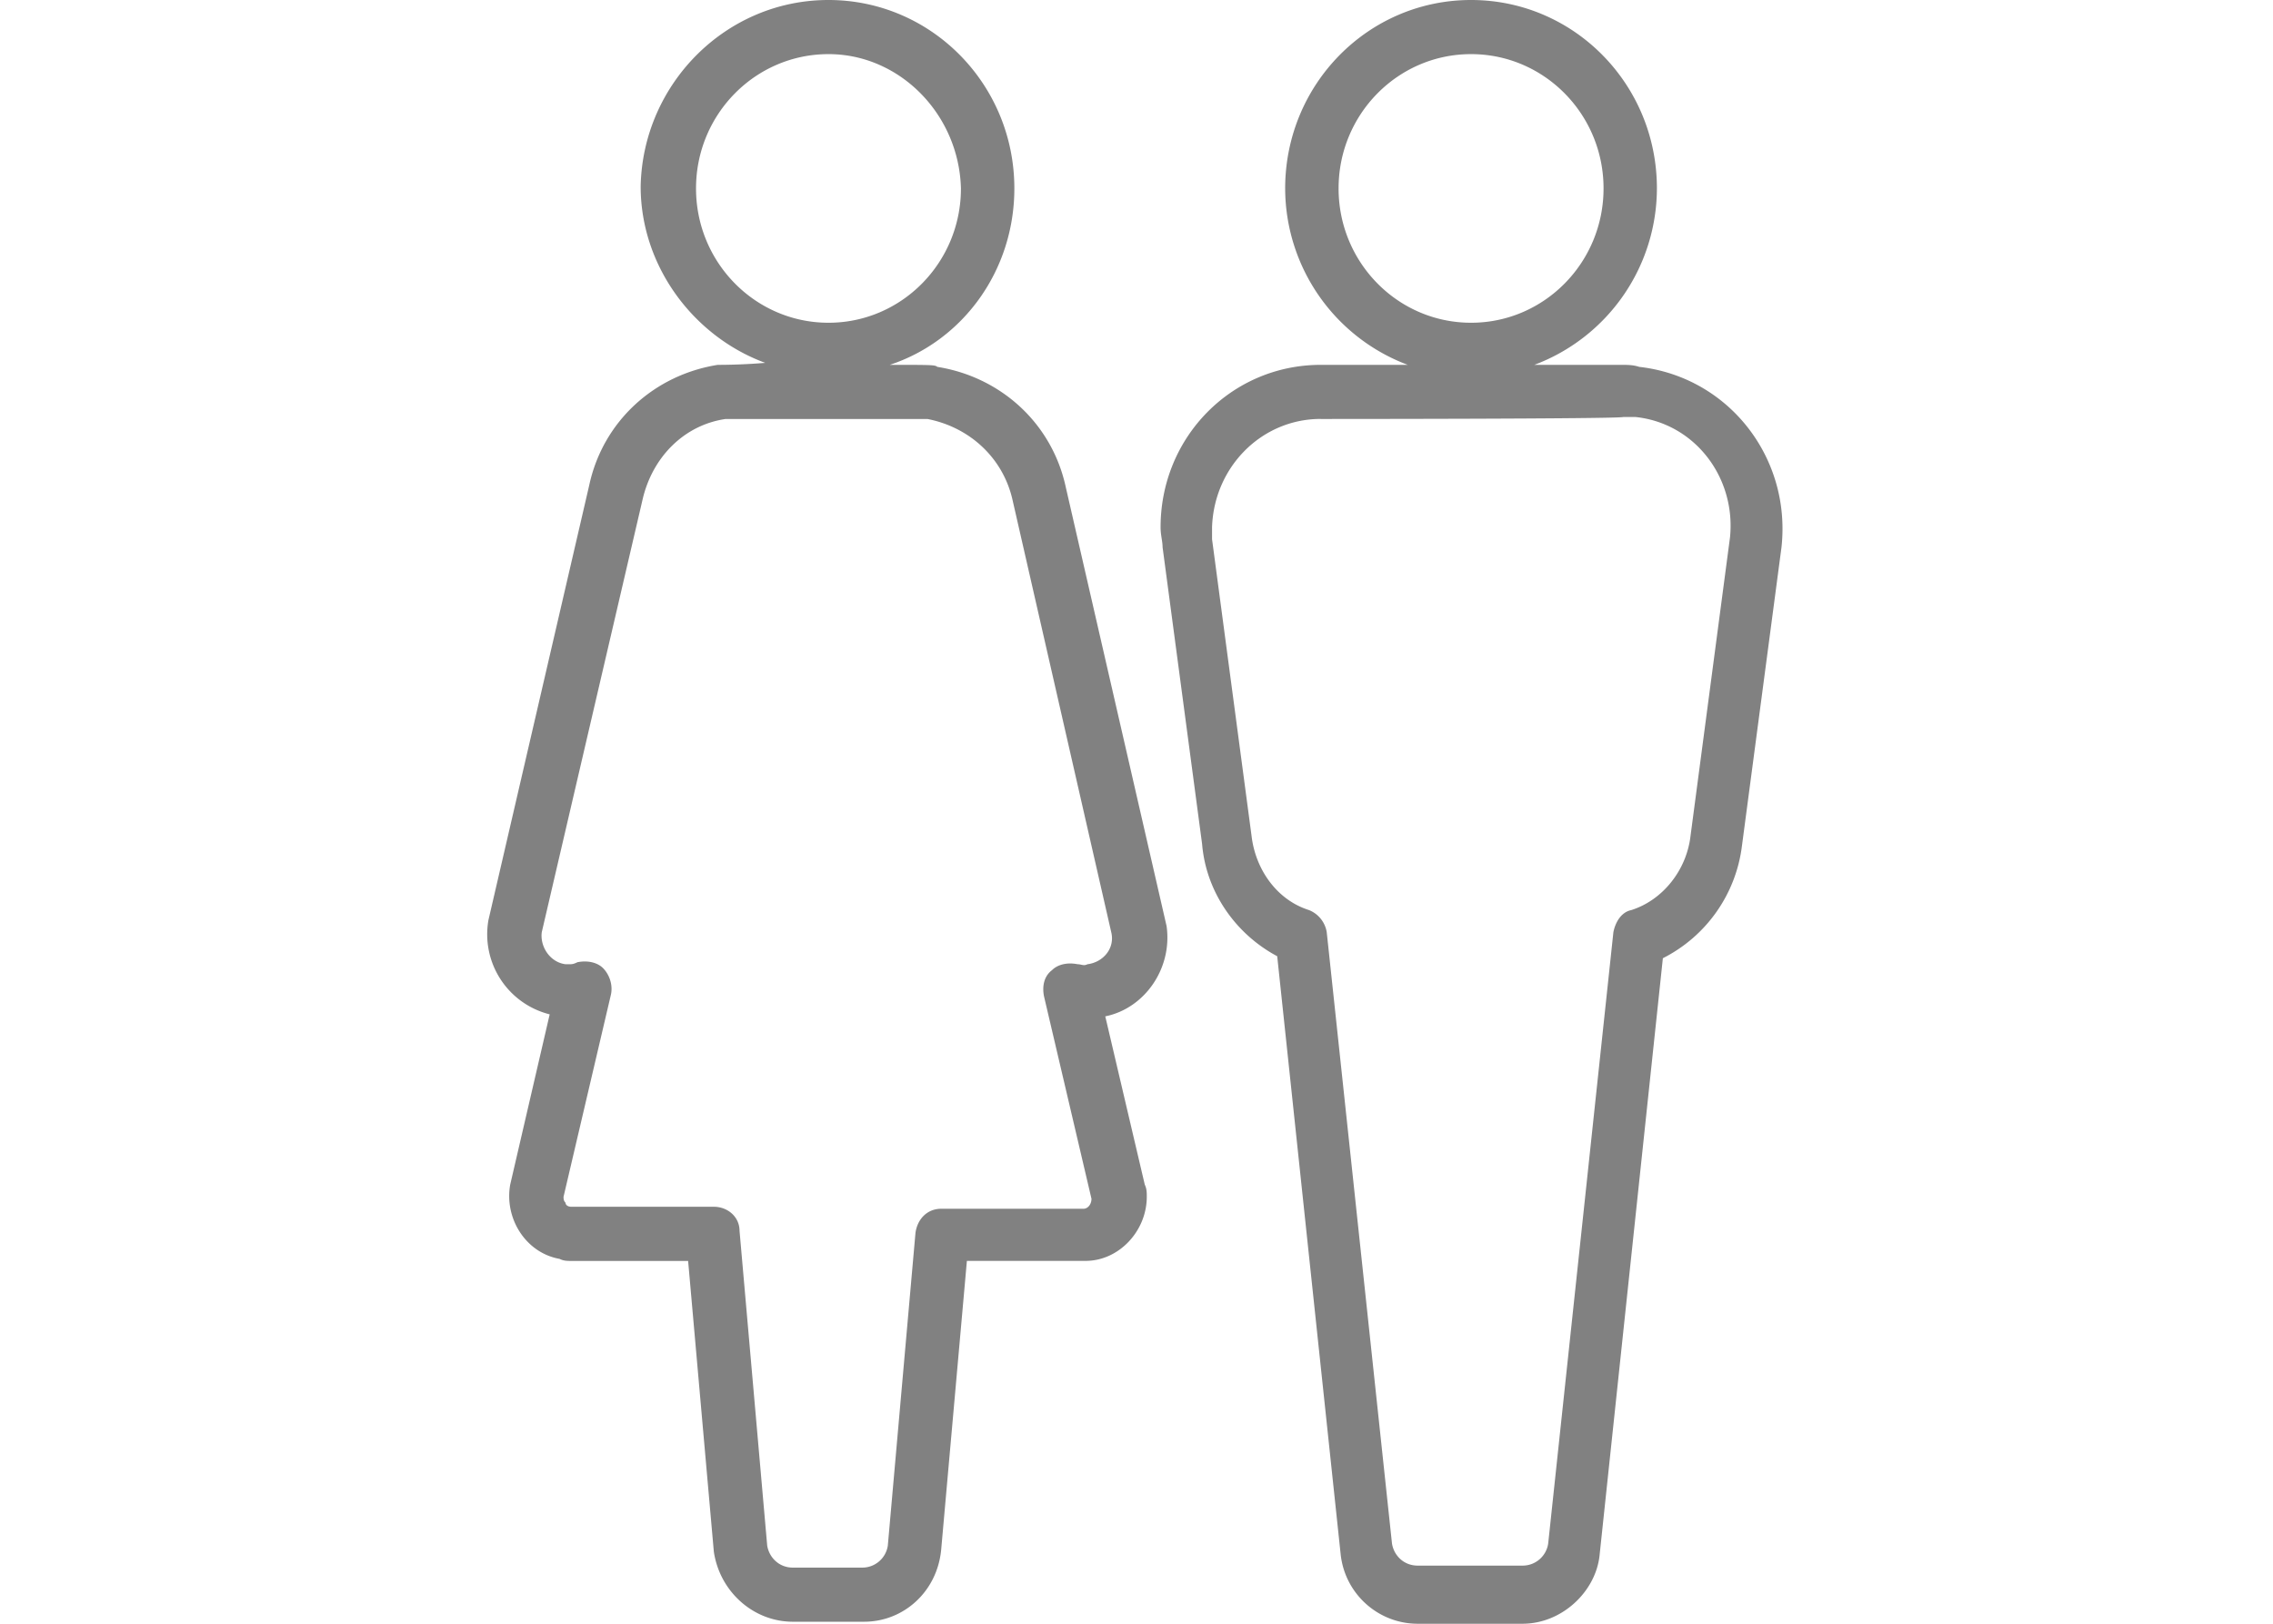<svg xmlns="http://www.w3.org/2000/svg" width="42" height="30" viewBox="0 0 42 30">
    <path fill="#4A4A4A" fill-rule="nonzero" d="M28.132 30h-1.936c-.731 0-1.352-.556-1.425-1.296L23.6 17.667c-.767-.408-1.315-1.186-1.388-2.074l-.73-5.482c0-.111-.037-.222-.037-.37 0-1.667 1.315-3 2.96-3h1.607a3.49 3.49 0 0 1-2.265-3.26C23.748 1.556 25.282 0 27.182 0c1.9 0 3.434 1.556 3.434 3.481a3.49 3.49 0 0 1-2.265 3.26h1.607c.11 0 .22 0 .33.037 1.643.185 2.812 1.666 2.63 3.333l-.731 5.519a2.698 2.698 0 0 1-1.461 2.074l-1.17 11.037c-.073.666-.694 1.259-1.424 1.259zM24.405 7.74c-1.096 0-1.972.89-2.009 2v.223l.73 5.481c.074.63.476 1.186 1.06 1.37a.532.532 0 0 1 .329.408l1.206 11.297c.036.222.219.407.475.407h1.936a.477.477 0 0 0 .475-.407l1.205-11.297c.037-.185.146-.37.33-.407.584-.185 1.022-.74 1.095-1.37l.73-5.52c.11-1.11-.657-2.11-1.753-2.221h-.22c-.036.037-5.589.037-5.589.037zM27.182 1c-1.352 0-2.448 1.111-2.448 2.481 0 1.37 1.096 2.482 2.448 2.482 1.352 0 2.448-1.111 2.448-2.482C29.63 2.111 28.534 1 27.182 1zM15.966 29.963s-.036 0 0 0h-1.315c-.73 0-1.352-.556-1.461-1.296l-.475-5.37h-2.156c-.073 0-.146 0-.219-.038-.62-.11-1.023-.74-.913-1.37l.73-3.148A1.525 1.525 0 0 1 9.025 17l1.863-8.037c.256-1.185 1.206-2.037 2.375-2.222.073 0 .438 0 .877-.037-1.316-.482-2.302-1.778-2.302-3.26C11.875 1.556 13.408 0 15.308 0c1.9 0 3.435 1.556 3.435 3.481 0 1.519-.95 2.815-2.302 3.26.767 0 .84 0 .877.037 1.169.185 2.119 1.037 2.375 2.222l1.863 8.111c.11.778-.402 1.519-1.133 1.667l.73 3.11c.037.075.037.149.037.223 0 .63-.511 1.185-1.132 1.185h-2.192l-.475 5.334c-.073.777-.694 1.333-1.425 1.333zm-.036-1a.477.477 0 0 0 .475-.407l.511-5.778c.037-.26.22-.445.475-.445h2.63c.073 0 .147-.074.147-.185l-.877-3.74c-.037-.186 0-.371.146-.482.11-.111.292-.148.475-.111.073 0 .11.037.182 0 .293-.037.512-.296.439-.593l-1.827-8c-.182-.778-.804-1.333-1.57-1.481h-3.727c-.767.11-1.352.703-1.534 1.481l-1.864 8c-.036.26.146.556.439.593h.073c.036 0 .073 0 .146-.037.183-.037.365 0 .475.11.11.112.183.297.146.482l-.877 3.741c0 .037 0 .074.037.111 0 .037.036.074.11.074h2.63c.255 0 .475.185.475.445l.511 5.815c.037.222.22.407.475.407h1.279zM15.309 1c-1.352 0-2.448 1.111-2.448 2.481 0 1.37 1.096 2.482 2.448 2.482 1.351 0 2.447-1.111 2.447-2.482C17.72 2.111 16.624 1 15.31 1z" opacity=".695"/>
</svg>
